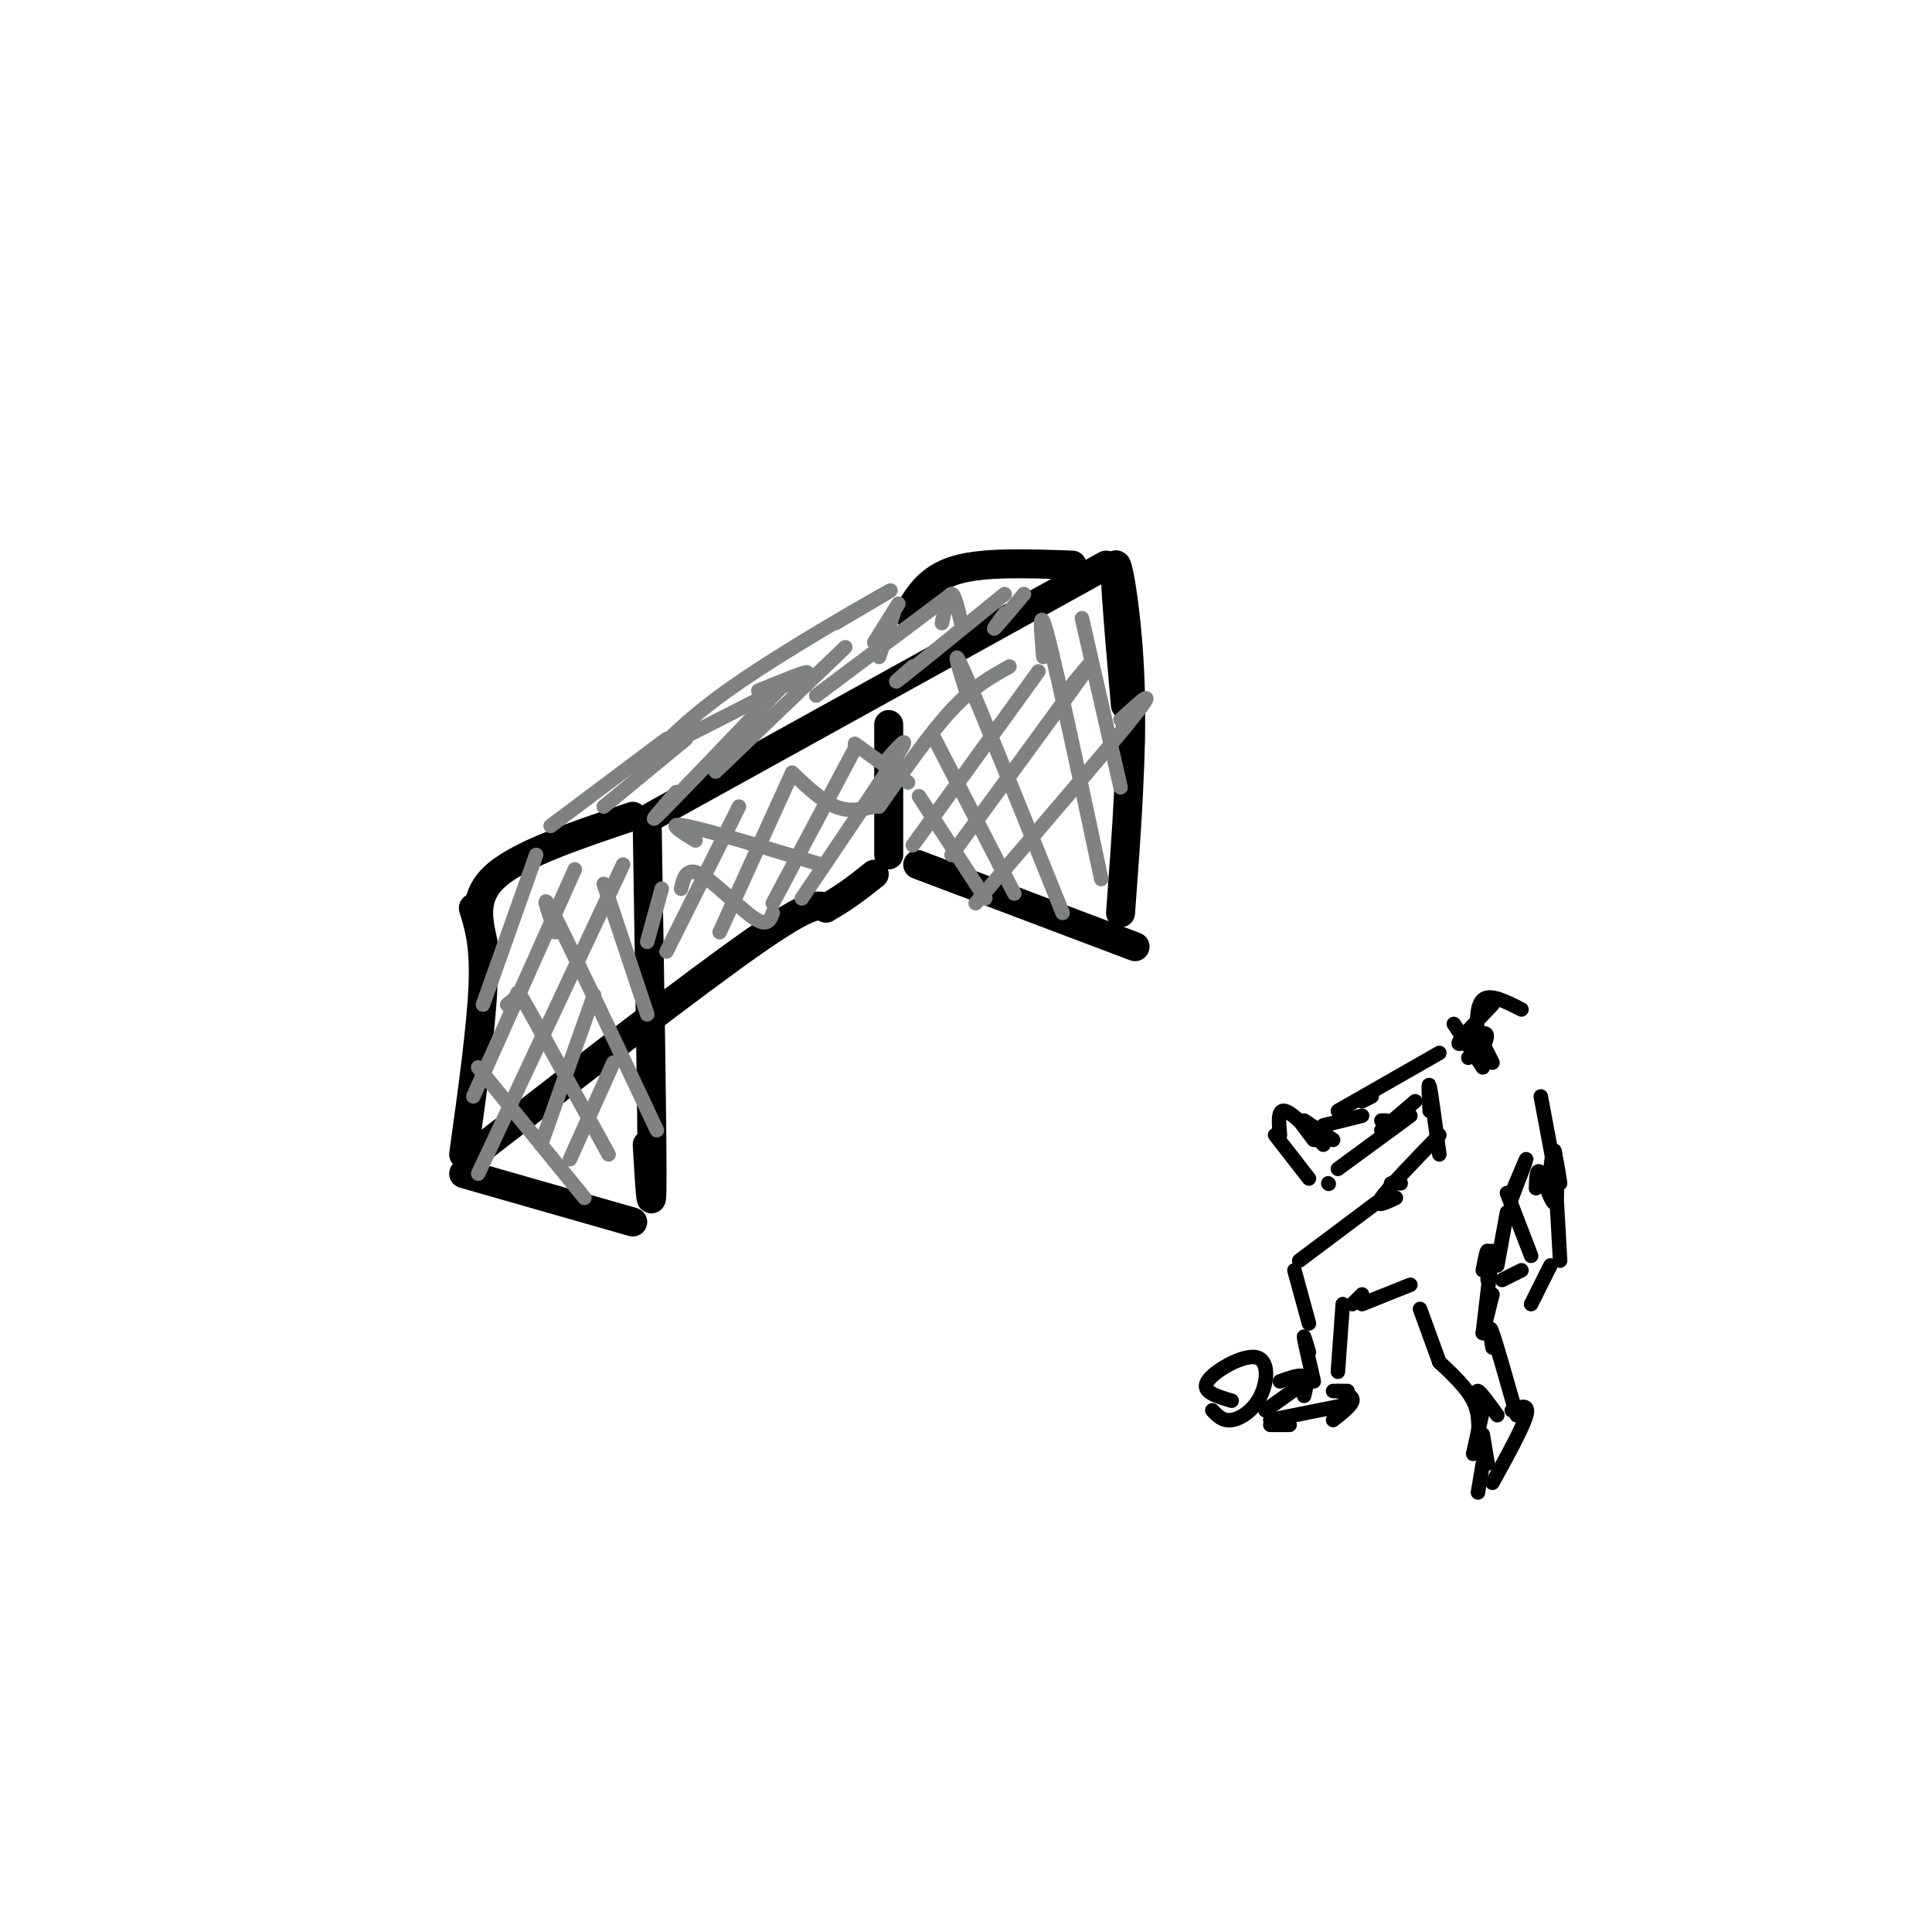 <svg viewBox='0 0 400 400' version='1.1' xmlns='http://www.w3.org/2000/svg' xmlns:xlink='http://www.w3.org/1999/xlink'><g fill='none' stroke='#000000' stroke-width='6' stroke-linecap='round' stroke-linejoin='round'><path d='M134,237c0.500,8.500 1.000,17.000 1,6c0.000,-11.000 -0.500,-41.500 -1,-72'/><path d='M135,169c0.000,0.000 94.000,-52.000 94,-52'/><path d='M234,151c0.000,0.000 0.000,3.000 0,3'/><path d='M233,146c-1.222,-13.978 -2.444,-27.956 -2,-29c0.444,-1.044 2.556,10.844 3,25c0.444,14.156 -0.778,30.578 -2,47'/><path d='M131,169c-11.417,3.833 -22.833,7.667 -28,12c-5.167,4.333 -4.083,9.167 -3,14'/><path d='M98,188c1.167,3.750 2.333,7.500 2,16c-0.333,8.500 -2.167,21.750 -4,35'/><path d='M222,117c-9.167,-0.333 -18.333,-0.667 -24,1c-5.667,1.667 -7.833,5.333 -10,9'/><path d='M184,150c0.000,0.000 0.000,27.000 0,27'/><path d='M96,243c0.000,0.000 35.000,10.000 35,10'/><path d='M190,179c0.000,0.000 45.000,17.000 45,17'/><path d='M98,239c22.917,-17.750 45.833,-35.500 58,-44c12.167,-8.500 13.583,-7.750 15,-7'/><path d='M171,188c4.167,-2.333 7.083,-4.667 10,-7'/></g>
<g fill='none' stroke='#808282' stroke-width='3' stroke-linecap='round' stroke-linejoin='round'><path d='M111,177c0.000,0.000 -11.000,31.000 -11,31'/><path d='M119,180c0.000,0.000 -21.000,47.000 -21,47'/><path d='M129,179c0.000,0.000 -30.000,64.000 -30,64'/><path d='M123,206c0.000,0.000 -11.000,31.000 -11,31'/><path d='M127,220c0.000,0.000 -9.000,20.000 -9,20'/><path d='M99,221c0.000,0.000 22.000,27.000 22,27'/><path d='M105,208c0.867,-0.644 1.733,-1.289 2,-2c0.267,-0.711 -0.067,-1.489 3,4c3.067,5.489 9.533,17.244 16,29'/><path d='M115,193c-1.750,-4.917 -3.500,-9.833 0,-3c3.500,6.833 12.250,25.417 21,44'/><path d='M125,183c0.000,0.000 9.000,27.000 9,27'/><path d='M193,169c-1.917,-2.917 -3.833,-5.833 -2,-3c1.833,2.833 7.417,11.417 13,20'/><path d='M193,152c0.000,0.000 17.000,33.000 17,33'/><path d='M200,143c-1.667,-5.333 -3.333,-10.667 0,-3c3.333,7.667 11.667,28.333 20,49'/><path d='M216,136c-0.500,-5.833 -1.000,-11.667 1,-4c2.000,7.667 6.500,28.833 11,50'/><path d='M224,128c0.000,0.000 8.000,35.000 8,35'/><path d='M195,129c0.667,-3.000 1.333,-6.000 2,-6c0.667,0.000 1.333,3.000 2,6'/><path d='M209,138c-3.750,2.083 -7.500,4.167 -12,9c-4.500,4.833 -9.750,12.417 -15,20'/><path d='M215,139c0.000,0.000 -26.000,36.000 -26,36'/><path d='M221,143c3.500,-4.333 7.000,-8.667 3,-3c-4.000,5.667 -15.500,21.333 -27,37'/><path d='M232,149c4.000,-3.667 8.000,-7.333 3,-1c-5.000,6.333 -19.000,22.667 -33,39'/><path d='M186,125c0.000,0.000 -5.000,8.000 -5,8'/><path d='M185,127c0.000,0.000 -3.000,9.000 -3,9'/><path d='M114,171c0.000,0.000 24.000,-18.000 24,-18'/><path d='M125,167c0.000,0.000 17.000,-14.000 17,-14'/><path d='M140,164c-3.333,3.833 -6.667,7.667 -3,4c3.667,-3.667 14.333,-14.833 25,-26'/><path d='M152,156c-2.917,2.833 -5.833,5.667 -2,2c3.833,-3.667 14.417,-13.833 25,-24'/><path d='M169,144c0.000,0.000 28.000,-21.000 28,-21'/><path d='M189,138c-2.583,2.250 -5.167,4.500 -2,2c3.167,-2.500 12.083,-9.750 21,-17'/><path d='M208,127c-1.333,1.833 -2.667,3.667 -2,3c0.667,-0.667 3.333,-3.833 6,-7'/><path d='M157,143c6.333,-2.583 12.667,-5.167 9,-3c-3.667,2.167 -17.333,9.083 -31,16'/><path d='M173,129c7.222,-4.244 14.444,-8.489 10,-6c-4.444,2.489 -20.556,11.711 -31,19c-10.444,7.289 -15.222,12.644 -20,18'/><path d='M137,184c0.000,0.000 -3.000,11.000 -3,11'/><path d='M153,167c0.000,0.000 -15.000,30.000 -15,30'/><path d='M164,160c0.000,0.000 -15.000,33.000 -15,33'/><path d='M177,155c0.000,0.000 -17.000,32.000 -17,32'/><path d='M183,158c2.917,-3.333 5.833,-6.667 3,-2c-2.833,4.667 -11.417,17.333 -20,30'/><path d='M141,184c0.556,-2.289 1.111,-4.578 4,-3c2.889,1.578 8.111,7.022 11,9c2.889,1.978 3.444,0.489 4,-1'/><path d='M144,174c-3.167,-1.917 -6.333,-3.833 -2,-3c4.333,0.833 16.167,4.417 28,8'/><path d='M164,160c3.083,2.917 6.167,5.833 9,7c2.833,1.167 5.417,0.583 8,0'/><path d='M177,154c0.000,0.000 11.000,8.000 11,8'/></g>
<g fill='none' stroke='#000000' stroke-width='3' stroke-linecap='round' stroke-linejoin='round'><path d='M268,263c0.000,0.000 3.000,11.000 3,11'/><path d='M269,261c0.000,0.000 16.000,-12.000 16,-12'/><path d='M271,280c-0.583,-2.000 -1.167,-4.000 -1,-3c0.167,1.000 1.083,5.000 2,9'/><path d='M270,289c0.417,-1.750 0.833,-3.500 0,-4c-0.833,-0.500 -2.917,0.250 -5,1'/><path d='M276,288c0.000,0.000 3.000,0.000 3,0'/><path d='M277,288c1.583,0.500 3.167,1.000 3,2c-0.167,1.000 -2.083,2.500 -4,4'/><path d='M267,295c0.000,0.000 -4.000,0.000 -4,0'/><path d='M269,287c0.000,0.000 -7.000,5.000 -7,5'/><path d='M263,294c0.000,0.000 15.000,-3.000 15,-3'/><path d='M277,284c0.000,0.000 1.000,-14.000 1,-14'/><path d='M280,270c0.000,0.000 2.000,-2.000 2,-2'/><path d='M282,270c0.000,0.000 10.000,-4.000 10,-4'/><path d='M255,290c-3.174,-0.925 -6.348,-1.850 -5,-4c1.348,-2.150 7.217,-5.525 10,-5c2.783,0.525 2.480,4.949 1,8c-1.480,3.051 -4.137,4.729 -6,5c-1.863,0.271 -2.931,-0.864 -4,-2'/><path d='M294,271c0.000,0.000 4.000,11.000 4,11'/><path d='M298,282c2.833,2.667 5.667,5.333 7,8c1.333,2.667 1.167,5.333 1,8'/><path d='M309,268c0.000,0.000 -2.000,8.000 -2,8'/><path d='M307,263c0.417,-2.167 0.833,-4.333 1,-4c0.167,0.333 0.083,3.167 0,6'/><path d='M309,259c0.000,0.000 -2.000,17.000 -2,17'/><path d='M307,292c-0.750,-2.083 -1.500,-4.167 -1,-4c0.500,0.167 2.250,2.583 4,5'/><path d='M309,279c-0.417,-2.667 -0.833,-5.333 0,-3c0.833,2.333 2.917,9.667 5,17'/><path d='M307,292c0.000,0.000 -2.000,9.000 -2,9'/><path d='M307,297c0.000,0.000 1.000,6.000 1,6'/><path d='M313,292c1.833,-0.750 3.667,-1.500 3,1c-0.667,2.500 -3.833,8.250 -7,14'/><path d='M307,303c0.000,0.000 -1.000,6.000 -1,6'/><path d='M288,245c0.000,0.000 2.000,0.000 2,0'/><path d='M289,248c-2.250,1.083 -4.500,2.167 -3,0c1.500,-2.167 6.750,-7.583 12,-13'/><path d='M310,262c0.000,0.000 2.000,-11.000 2,-11'/><path d='M298,239c-0.833,-6.250 -1.667,-12.500 -2,-14c-0.333,-1.500 -0.167,1.750 0,5'/><path d='M286,232c0.000,0.000 1.000,0.000 1,0'/><path d='M293,228c0.000,0.000 -7.000,6.000 -7,6'/><path d='M292,231c0.000,0.000 -15.000,11.000 -15,11'/><path d='M275,245c0.000,0.000 0.100,0.100 0.1,0.1'/><path d='M271,244c0.000,0.000 -7.000,-9.000 -7,-9'/><path d='M276,236c0.000,0.000 -6.000,-4.000 -6,-4'/><path d='M269,232c0.000,0.000 3.000,4.000 3,4'/><path d='M274,237c-3.250,-3.333 -6.500,-6.667 -8,-7c-1.500,-0.333 -1.250,2.333 -1,5'/><path d='M274,233c0.000,0.000 8.000,-2.000 8,-2'/><path d='M277,230c0.000,0.000 21.000,-12.000 21,-12'/><path d='M284,227c0.000,0.000 -2.000,1.000 -2,1'/><path d='M313,247c1.500,-3.583 3.000,-7.167 3,-7c0.000,0.167 -1.500,4.083 -3,8'/><path d='M318,246c0.089,-2.262 0.179,-4.524 1,-3c0.821,1.524 2.375,6.833 3,6c0.625,-0.833 0.321,-7.810 0,-10c-0.321,-2.190 -0.661,0.405 -1,3'/><path d='M312,247c0.000,0.000 5.000,13.000 5,13'/><path d='M323,245c-0.500,-3.333 -1.000,-6.667 -1,-4c0.000,2.667 0.500,11.333 1,20'/><path d='M315,263c0.000,0.000 -4.000,2.000 -4,2'/><path d='M321,262c0.000,0.000 -4.000,8.000 -4,8'/><path d='M322,243c0.000,0.000 -3.000,-16.000 -3,-16'/><path d='M304,219c0.000,0.000 2.000,-2.000 2,-2'/><path d='M307,221c0.000,0.000 -6.000,-9.000 -6,-9'/><path d='M309,220c0.000,0.000 -3.000,-6.000 -3,-6'/><path d='M306,217c-0.250,-4.333 -0.500,-8.667 1,-10c1.500,-1.333 4.750,0.333 8,2'/><path d='M306,218c0.000,0.000 -1.000,-2.000 -1,-2'/><path d='M307,217c0.711,-1.667 1.422,-3.333 0,-3c-1.422,0.333 -4.978,2.667 -5,2c-0.022,-0.667 3.489,-4.333 7,-8'/></g>
</svg>